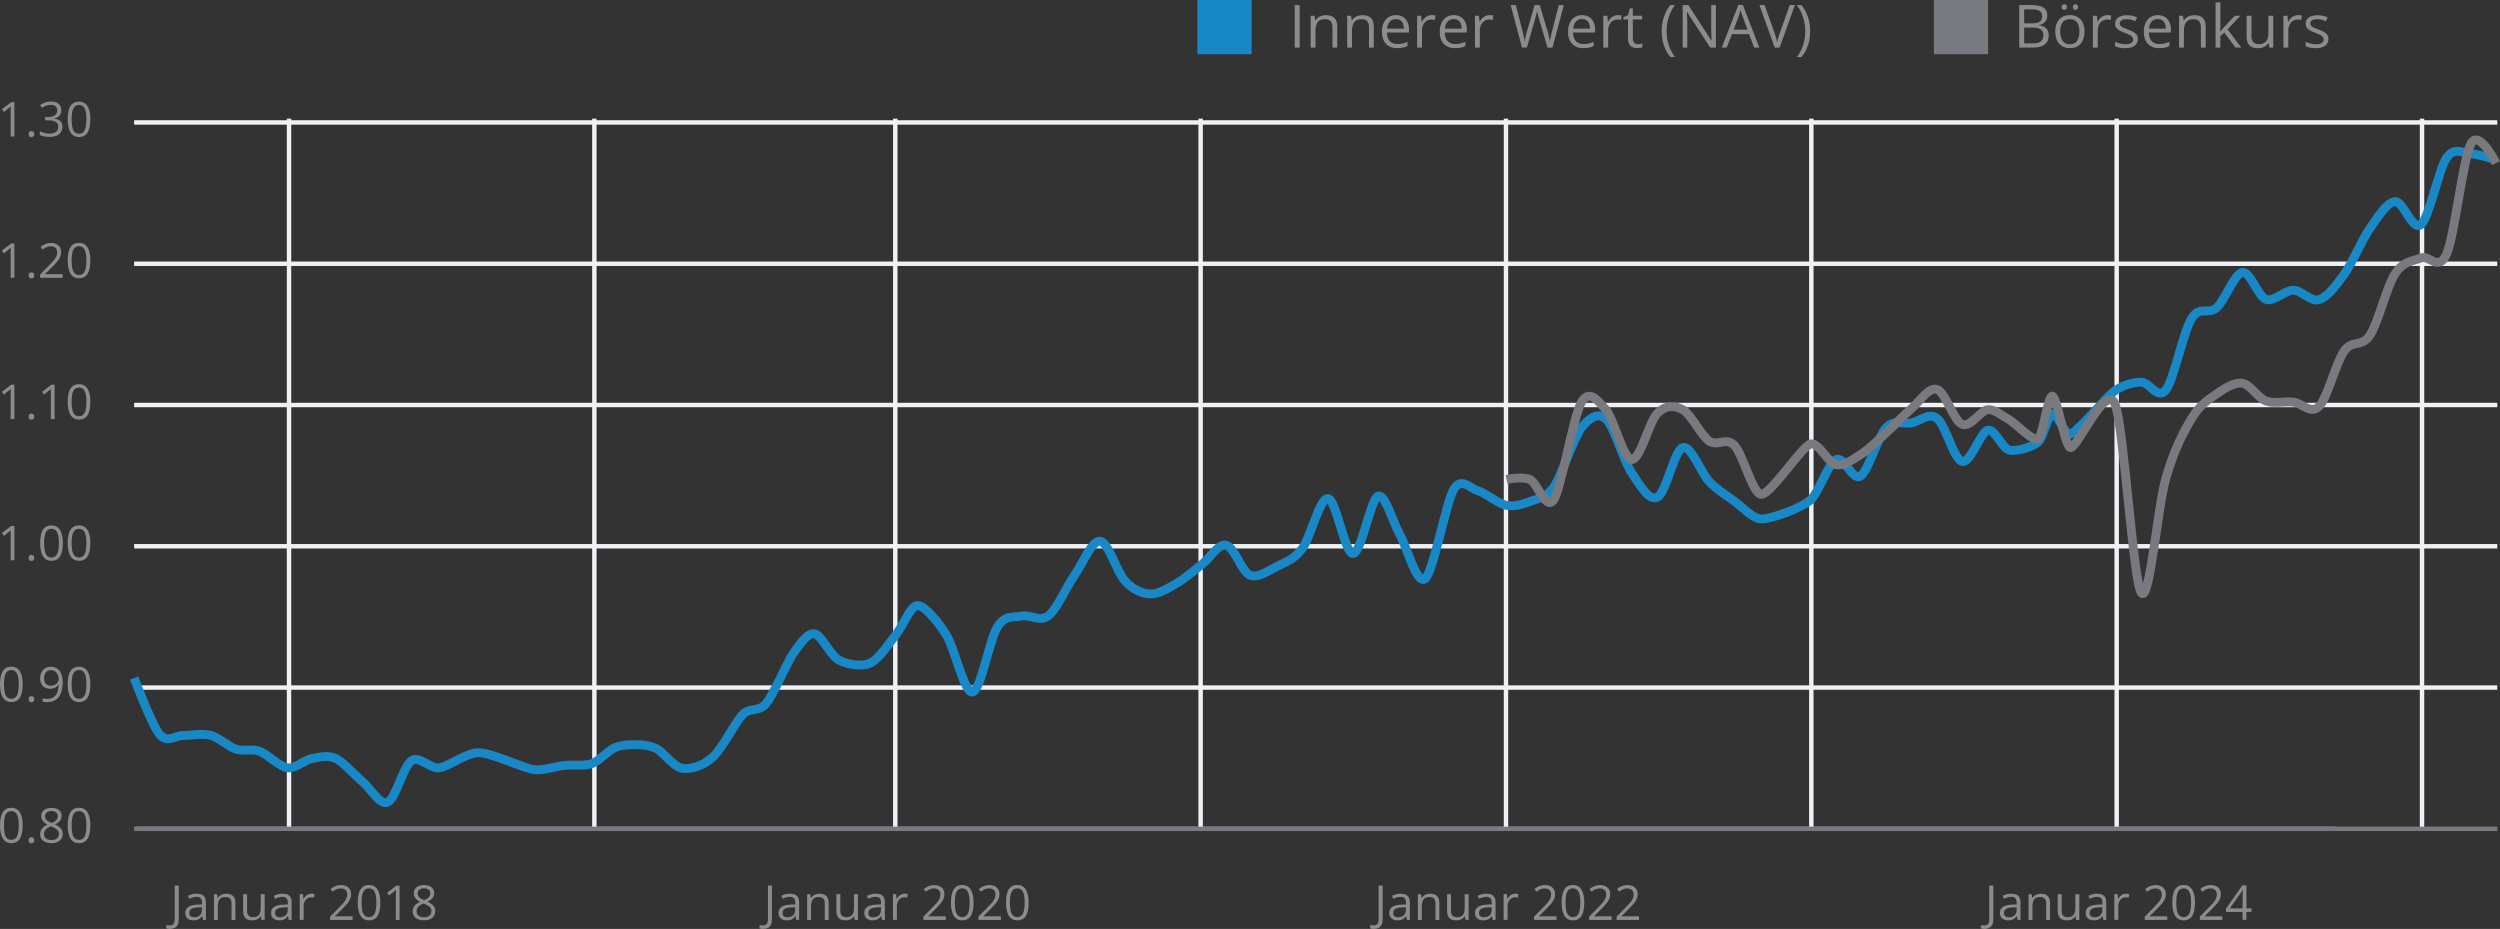 <svg xmlns="http://www.w3.org/2000/svg" id="Ebene_2" data-name="Ebene 2" viewBox="0 0 564.93 209.92"><rect x="0" y="0" width="564.93" height="209.92" fill="#333333" stroke="none"/><defs><style>      .cls-1, .cls-2, .cls-3, .cls-4 {        fill: none;        stroke-miterlimit: 10;      }      .cls-1, .cls-4 {        stroke: #797a80;      }      .cls-2 {        stroke: #1988c7;      }      .cls-2, .cls-4 {        stroke-width: 2px;      }      .cls-3 {        stroke: #eff1f4;      }      .cls-5 {        fill: #8c8c8c;      }      .cls-6 {        fill: #1988c7;      }      .cls-7 {        fill: #797a80;      }    </style></defs><g id="Ebene_1-2" data-name="Ebene 1"><line id="X-Achse" class="cls-1" x1="527.66" y1="187.24" x2="30.91" y2="187.24"></line><g id="Legende"><g><path class="cls-5" d="M292.57,10.76V1.14h1.12v9.61h-1.12Z"></path><path class="cls-5" d="M299.58,3.42c.85,0,1.5.21,1.94.63.44.42.66,1.09.66,2.02v4.69h-1.08v-4.62c0-.6-.14-1.05-.41-1.35-.27-.3-.69-.45-1.26-.45-.8,0-1.36.23-1.68.68-.32.45-.49,1.11-.49,1.97v3.77h-1.09V3.55h.88l.16,1.04h.06c.15-.25.35-.47.58-.64s.5-.3.8-.39c.29-.09.6-.13.93-.13Z"></path><path class="cls-5" d="M307.83,3.42c.85,0,1.5.21,1.94.63.44.42.66,1.09.66,2.02v4.69h-1.08v-4.62c0-.6-.14-1.05-.41-1.35s-.69-.45-1.26-.45c-.8,0-1.36.23-1.68.68-.32.45-.49,1.11-.49,1.97v3.77h-1.09V3.55h.88l.16,1.04h.06c.15-.25.35-.47.59-.64.24-.17.5-.3.79-.39.29-.09.6-.13.93-.13Z"></path><path class="cls-5" d="M315.45,3.42c.61,0,1.14.14,1.58.41s.77.65,1.01,1.14.35,1.06.35,1.71v.68h-4.98c.01.85.22,1.49.63,1.93.41.44.98.66,1.72.66.46,0,.86-.04,1.21-.12.35-.08.71-.21,1.09-.37v.96c-.36.16-.72.28-1.08.35s-.78.11-1.27.11c-.69,0-1.3-.14-1.81-.42-.52-.28-.92-.7-1.2-1.25-.28-.55-.43-1.22-.43-2.01s.13-1.45.39-2.02c.26-.57.63-1,1.1-1.31.48-.31,1.04-.46,1.68-.46ZM315.44,4.31c-.58,0-1.05.19-1.39.57s-.55.91-.62,1.6h3.81c0-.43-.07-.81-.2-1.13-.13-.33-.33-.58-.59-.76-.26-.18-.6-.27-1.01-.27Z"></path><path class="cls-5" d="M323.51,3.42c.15,0,.3,0,.45.02s.3.04.42.06l-.14,1.01c-.12-.03-.25-.05-.39-.07-.15-.02-.28-.03-.41-.03-.29,0-.56.06-.82.17-.26.12-.48.28-.67.5-.19.22-.34.48-.45.78-.11.3-.17.64-.17,1.02v3.87h-1.1V3.55h.91l.12,1.33h.05c.15-.27.33-.51.54-.73.21-.22.46-.4.73-.53.28-.13.59-.2.93-.2Z"></path><path class="cls-5" d="M328.52,3.42c.61,0,1.14.14,1.58.41s.77.65,1.01,1.14.35,1.06.35,1.71v.68h-4.98c.01.85.22,1.49.63,1.93.41.44.98.66,1.72.66.46,0,.86-.04,1.21-.12.35-.08.71-.21,1.09-.37v.96c-.36.16-.72.28-1.08.35s-.78.11-1.27.11c-.69,0-1.3-.14-1.81-.42-.52-.28-.92-.7-1.2-1.25-.28-.55-.43-1.22-.43-2.01s.13-1.45.39-2.02c.26-.57.63-1,1.1-1.31.48-.31,1.04-.46,1.68-.46ZM328.51,4.31c-.58,0-1.05.19-1.39.57s-.55.91-.62,1.6h3.81c0-.43-.07-.81-.2-1.13-.13-.33-.33-.58-.59-.76-.26-.18-.6-.27-1.01-.27Z"></path><path class="cls-5" d="M336.58,3.42c.15,0,.3,0,.45.02s.3.04.42.06l-.14,1.01c-.12-.03-.25-.05-.39-.07-.15-.02-.28-.03-.41-.03-.29,0-.56.06-.82.17-.26.12-.48.28-.67.5-.19.22-.34.48-.45.78-.11.3-.17.64-.17,1.02v3.87h-1.1V3.55h.91l.12,1.33h.05c.15-.27.33-.51.54-.73.21-.22.46-.4.73-.53.28-.13.59-.2.93-.2Z"></path><path class="cls-5" d="M353.39,1.14l-2.57,9.61h-1.12l-1.91-6.47c-.06-.18-.11-.37-.16-.56-.05-.19-.1-.36-.14-.53-.04-.17-.08-.32-.11-.45-.03-.13-.05-.23-.06-.29,0,.07-.03.16-.05.29-.02.13-.05.27-.09.44-.04.17-.08.34-.13.53s-.1.38-.16.57l-1.85,6.46h-1.12l-2.55-9.61h1.16l1.55,6.03c.05.2.1.4.15.6.05.19.09.38.12.57s.07.36.1.54c.03.18.06.35.09.51.02-.17.05-.35.09-.54.04-.19.07-.38.12-.57.04-.19.09-.39.14-.58s.1-.39.16-.59l1.73-5.96h1.15l1.8,6.01c.06.21.12.41.17.61.05.2.1.4.14.59.04.19.08.37.11.55.03.17.06.34.09.49.03-.21.07-.44.11-.68.04-.24.1-.48.16-.74.06-.26.12-.53.19-.8l1.54-6.02h1.17Z"></path><path class="cls-5" d="M357.51,3.42c.61,0,1.14.14,1.58.41.44.27.77.65,1.01,1.14s.35,1.06.35,1.71v.68h-4.98c.01.85.22,1.49.63,1.93.41.44.98.66,1.72.66.46,0,.86-.04,1.21-.12s.71-.21,1.09-.37v.96c-.36.16-.72.28-1.08.35-.36.07-.78.11-1.27.11-.69,0-1.3-.14-1.81-.42-.51-.28-.91-.7-1.2-1.25-.29-.55-.43-1.22-.43-2.01s.13-1.45.39-2.02c.26-.57.63-1,1.11-1.31.47-.31,1.04-.46,1.68-.46ZM357.5,4.31c-.58,0-1.05.19-1.39.57s-.55.91-.62,1.6h3.81c0-.43-.07-.81-.2-1.13-.13-.33-.33-.58-.59-.76-.26-.18-.6-.27-1.01-.27Z"></path><path class="cls-5" d="M365.57,3.42c.15,0,.3,0,.45.02.16.02.3.04.42.06l-.14,1.01c-.12-.03-.25-.05-.39-.07-.15-.02-.28-.03-.41-.03-.29,0-.56.06-.82.17s-.48.28-.67.5-.34.48-.45.78-.16.64-.16,1.02v3.87h-1.1V3.55h.91l.12,1.33h.05c.15-.27.33-.51.54-.73.21-.22.45-.4.73-.53s.59-.2.93-.2Z"></path><path class="cls-5" d="M370.13,9.99c.18,0,.36-.02.55-.05.19-.03.34-.07.46-.11v.85c-.13.06-.3.1-.53.14-.23.04-.45.06-.66.06-.38,0-.73-.07-1.04-.2-.31-.13-.56-.36-.75-.68-.19-.32-.28-.76-.28-1.33v-4.27h-1.03v-.53l1.03-.43.43-1.56h.66v1.67h2.11v.85h-2.11v4.24c0,.45.1.79.31,1.01.21.22.49.34.83.34Z"></path><path class="cls-5" d="M375.49,7.07c0-.74.07-1.46.21-2.16.14-.7.36-1.37.65-2.01.29-.64.66-1.22,1.11-1.76h1.04c-.63.83-1.11,1.76-1.43,2.77-.32,1.02-.48,2.06-.48,3.14,0,.7.07,1.39.21,2.07s.36,1.34.64,1.97c.28.63.63,1.23,1.05,1.79h-1.03c-.45-.53-.82-1.1-1.11-1.72-.29-.62-.51-1.28-.65-1.97s-.21-1.4-.21-2.13Z"></path><path class="cls-5" d="M387.75,10.76h-1.29l-5.24-8.07h-.05c.01.21.03.46.05.73s.03.57.04.87c0,.31.02.62.02.94v5.52h-1.04V1.14h1.28l5.22,8.05h.04c0-.15-.02-.37-.03-.65-.01-.28-.02-.59-.04-.91-.01-.33-.02-.63-.02-.91V1.14h1.05v9.61Z"></path><path class="cls-5" d="M396.4,10.76l-1.18-3.05h-3.85l-1.18,3.05h-1.13l3.76-9.65h1.01l3.73,9.65h-1.16ZM394.89,6.71l-1.12-3.03c-.03-.08-.07-.21-.13-.39-.06-.18-.12-.37-.18-.56-.06-.19-.11-.35-.15-.47-.04.18-.09.36-.14.54s-.1.34-.15.49c-.05.15-.09.28-.12.38l-1.14,3.03h3.14Z"></path><path class="cls-5" d="M405.6,1.14l-3.45,9.61h-1.12l-3.45-9.61h1.17l2.25,6.33c.09.25.17.5.25.73s.14.46.19.67.11.42.15.62c.04-.2.09-.41.15-.63.06-.22.12-.44.2-.68.07-.23.16-.48.25-.74l2.24-6.31h1.18Z"></path><path class="cls-5" d="M409.04,7.06c0,.73-.07,1.45-.21,2.14-.14.69-.36,1.35-.65,1.98-.29.62-.66,1.19-1.11,1.72h-1.03c.42-.56.77-1.15,1.06-1.79.28-.64.5-1.29.64-1.98s.21-1.37.21-2.07-.07-1.42-.22-2.11c-.14-.69-.36-1.36-.64-2-.28-.64-.64-1.24-1.06-1.79h1.05c.45.54.82,1.13,1.11,1.76.29.63.51,1.3.65,2,.14.7.21,1.42.21,2.15Z"></path></g><g><path class="cls-5" d="M456.29,1.14h2.72c1.2,0,2.1.18,2.71.54.6.36.91.97.91,1.83,0,.37-.07.71-.21,1s-.35.54-.62.73c-.27.19-.61.33-1.01.4v.07c.42.07.79.19,1.12.36.32.17.58.42.76.74s.28.72.28,1.2c0,.59-.14,1.09-.41,1.5s-.66.72-1.16.92c-.5.21-1.09.31-1.78.31h-3.31V1.14ZM457.41,5.27h1.84c.84,0,1.42-.14,1.74-.41.32-.28.48-.68.48-1.21s-.19-.94-.58-1.18c-.38-.24-.99-.36-1.83-.36h-1.66v3.17ZM457.41,6.21v3.6h2c.85,0,1.46-.17,1.81-.5.35-.34.53-.79.53-1.36,0-.36-.08-.67-.24-.93-.16-.26-.42-.46-.78-.59-.36-.14-.83-.21-1.43-.21h-1.9Z"></path><path class="cls-5" d="M471.04,7.14c0,.59-.08,1.12-.23,1.58-.15.46-.38.86-.66,1.18s-.64.56-1.05.73c-.41.17-.87.25-1.39.25-.48,0-.92-.08-1.32-.25-.4-.17-.75-.41-1.04-.73-.29-.32-.52-.71-.68-1.18-.16-.46-.24-.99-.24-1.58,0-.79.13-1.46.4-2.02.27-.55.65-.98,1.15-1.27.5-.29,1.09-.44,1.78-.44s1.23.15,1.72.44c.49.29.88.72,1.15,1.27s.41,1.22.41,2.01ZM465.55,7.14c0,.58.08,1.08.23,1.51.15.43.39.75.71.99.32.23.73.35,1.24.35s.91-.12,1.23-.35.56-.56.71-.99.23-.93.23-1.51-.08-1.07-.23-1.49c-.15-.42-.39-.74-.71-.97-.32-.23-.73-.34-1.24-.34-.75,0-1.3.25-1.65.74-.35.5-.52,1.18-.52,2.06ZM465.87,1.59c0-.22.06-.38.17-.48.11-.1.25-.15.42-.15s.31.05.43.15c.12.1.17.26.17.48s-.06.38-.17.48c-.12.11-.26.16-.43.16s-.31-.05-.42-.16-.17-.27-.17-.48ZM468.4,1.59c0-.22.06-.38.17-.48.11-.1.25-.15.41-.15s.31.05.43.15c.12.1.18.26.18.48s-.06.38-.18.48-.26.16-.43.16-.3-.05-.41-.16c-.11-.11-.17-.27-.17-.48Z"></path><path class="cls-5" d="M476.2,3.42c.15,0,.3,0,.45.02.16.02.3.04.42.06l-.14,1.01c-.12-.03-.25-.05-.39-.07-.15-.02-.28-.03-.41-.03-.29,0-.56.06-.82.17s-.48.28-.67.5-.34.48-.45.78-.16.64-.16,1.02v3.87h-1.1V3.55h.91l.12,1.33h.05c.15-.27.33-.51.54-.73.21-.22.45-.4.73-.53s.59-.2.93-.2Z"></path><path class="cls-5" d="M483.09,8.78c0,.46-.12.85-.34,1.16-.23.31-.56.55-.99.71-.43.16-.94.24-1.53.24-.5,0-.94-.04-1.31-.12-.37-.08-.69-.19-.97-.33v-1.01c.29.14.64.28,1.05.39.41.12.82.18,1.25.18.62,0,1.07-.1,1.35-.3.28-.2.42-.48.42-.82,0-.2-.06-.37-.17-.52s-.3-.3-.56-.44c-.26-.14-.63-.3-1.09-.47-.46-.18-.86-.35-1.19-.52-.34-.17-.59-.38-.78-.63-.18-.25-.27-.57-.27-.97,0-.61.25-1.08.74-1.4.49-.33,1.14-.49,1.94-.49.43,0,.84.04,1.22.13.38.09.73.2,1.06.35l-.37.87c-.3-.13-.62-.23-.95-.32-.34-.09-.68-.13-1.03-.13-.5,0-.89.08-1.16.25s-.4.39-.4.68c0,.22.06.41.19.55s.33.28.6.41c.28.13.64.28,1.09.45.45.17.84.34,1.17.52.33.18.58.39.76.64s.27.58.27.97Z"></path><path class="cls-5" d="M487.62,3.42c.61,0,1.14.14,1.58.41.44.27.77.65,1.01,1.14s.35,1.06.35,1.71v.68h-4.98c.01.85.22,1.49.63,1.93.41.44.98.66,1.72.66.46,0,.86-.04,1.21-.12.35-.08.71-.21,1.09-.37v.96c-.36.16-.72.28-1.08.35-.36.07-.78.11-1.27.11-.69,0-1.3-.14-1.81-.42-.52-.28-.92-.7-1.2-1.25-.28-.55-.43-1.22-.43-2.01s.13-1.45.39-2.02.63-1,1.1-1.31c.48-.31,1.04-.46,1.68-.46ZM487.61,4.31c-.58,0-1.05.19-1.39.57-.35.38-.55.91-.62,1.6h3.81c0-.43-.07-.81-.2-1.13-.13-.33-.33-.58-.59-.76s-.6-.27-1.01-.27Z"></path><path class="cls-5" d="M495.82,3.42c.85,0,1.5.21,1.94.63.44.42.66,1.09.66,2.02v4.69h-1.08v-4.62c0-.6-.14-1.05-.41-1.35s-.69-.45-1.26-.45c-.8,0-1.36.23-1.68.68-.32.45-.49,1.11-.49,1.97v3.77h-1.09V3.55h.88l.16,1.04h.06c.15-.25.35-.47.59-.64.24-.17.5-.3.79-.39.29-.09.6-.13.93-.13Z"></path><path class="cls-5" d="M501.75.53v5.31c0,.17,0,.39-.02.64s-.02.47-.03.67h.05c.09-.11.23-.28.4-.51s.33-.4.45-.54l2.39-2.55h1.28l-2.9,3.08,3.11,4.13h-1.32l-2.54-3.41-.88.8v2.61h-1.08V.53h1.08Z"></path><path class="cls-5" d="M513.69,3.55v7.21h-.89l-.16-1.01h-.06c-.15.25-.34.46-.58.63-.24.17-.5.3-.8.38-.29.09-.61.13-.94.13-.57,0-1.05-.09-1.43-.28-.38-.18-.68-.47-.87-.86-.19-.39-.29-.88-.29-1.49V3.55h1.1v4.64c0,.6.14,1.05.41,1.34.27.3.69.44,1.24.44s.96-.1,1.28-.3c.32-.2.55-.5.69-.89.14-.39.21-.87.21-1.44v-3.79h1.1Z"></path><path class="cls-5" d="M519.27,3.42c.15,0,.3,0,.45.02s.3.04.42.06l-.14,1.01c-.12-.03-.25-.05-.39-.07-.15-.02-.28-.03-.41-.03-.29,0-.56.06-.82.17-.26.12-.48.28-.67.5-.19.22-.34.48-.45.78-.11.3-.17.64-.17,1.02v3.87h-1.1V3.55h.91l.12,1.33h.05c.15-.27.33-.51.54-.73.21-.22.46-.4.73-.53.28-.13.59-.2.93-.2Z"></path><path class="cls-5" d="M526.16,8.78c0,.46-.12.85-.35,1.16-.23.31-.56.55-.99.71s-.94.24-1.53.24c-.5,0-.94-.04-1.31-.12-.37-.08-.69-.19-.97-.33v-1.01c.29.14.64.28,1.05.39.41.12.82.18,1.25.18.62,0,1.07-.1,1.35-.3.28-.2.42-.48.42-.82,0-.2-.06-.37-.17-.52-.11-.15-.3-.3-.56-.44s-.63-.3-1.09-.47c-.46-.18-.86-.35-1.19-.52-.33-.17-.59-.38-.78-.63s-.27-.57-.27-.97c0-.61.25-1.08.74-1.4s1.14-.49,1.94-.49c.43,0,.84.04,1.22.13.38.09.73.2,1.06.35l-.37.87c-.3-.13-.62-.23-.95-.32-.34-.09-.68-.13-1.03-.13-.5,0-.89.08-1.16.25s-.4.39-.4.68c0,.22.06.41.19.55s.33.28.6.41c.28.13.64.28,1.09.45.45.17.84.34,1.17.52s.58.39.76.64c.18.25.27.58.27.97Z"></path></g><rect class="cls-6" x="270.58" width="12.25" height="12.25"></rect><rect class="cls-7" x="437" width="12.25" height="12.25"></rect></g><g><path class="cls-5" d="M3.27,62.78h-.86v-5.5c0-.21,0-.39,0-.54s0-.29.01-.41.01-.25.02-.38c-.11.11-.21.21-.31.29-.1.08-.21.18-.36.29l-.89.71-.46-.6,2.1-1.62h.73v7.76Z"></path><path class="cls-5" d="M6.47,62.23c0-.25.06-.42.18-.53.12-.1.27-.16.44-.16s.33.05.46.16c.12.1.19.28.19.53s-.06.42-.19.53c-.12.11-.28.17-.46.17s-.32-.06-.44-.17c-.12-.11-.18-.29-.18-.53Z"></path><path class="cls-5" d="M14.15,62.78h-5.09v-.74l2.08-2.11c.39-.39.71-.74.97-1.04s.46-.6.6-.9c.14-.29.21-.62.21-.97,0-.44-.13-.77-.39-1.01-.26-.23-.6-.35-1.03-.35-.37,0-.7.06-.99.19-.29.13-.58.31-.88.54l-.47-.59c.21-.17.43-.33.67-.46.24-.13.5-.24.78-.32.28-.08.58-.12.89-.12.48,0,.89.08,1.24.25.35.17.62.4.8.71.19.31.28.67.28,1.1s-.08.79-.24,1.14-.39.7-.68,1.05c-.29.35-.64.71-1.03,1.1l-1.69,1.68v.04h3.97v.81Z"></path><path class="cls-5" d="M20.41,58.88c0,.63-.05,1.19-.14,1.69-.1.5-.25.92-.45,1.26-.21.34-.47.6-.8.78-.33.18-.72.27-1.17.27-.58,0-1.05-.16-1.43-.47-.38-.31-.66-.77-.84-1.37s-.28-1.32-.28-2.16.08-1.54.25-2.14c.17-.6.44-1.05.82-1.38.38-.32.87-.48,1.49-.48.58,0,1.07.16,1.44.48.38.32.66.77.84,1.37.18.6.28,1.31.28,2.15ZM16.18,58.88c0,.72.06,1.32.17,1.81.11.48.29.84.53,1.08.25.24.57.36.97.36s.72-.12.97-.36c.25-.24.43-.6.54-1.08s.17-1.08.17-1.81-.06-1.31-.17-1.79-.29-.84-.53-1.08-.57-.36-.98-.36-.73.12-.98.36-.42.6-.53,1.08c-.11.48-.16,1.08-.16,1.79Z"></path></g><g><path class="cls-5" d="M3.27,94.7h-.86v-5.5c0-.21,0-.39,0-.54,0-.15,0-.29.01-.41s.01-.25.02-.39c-.11.11-.21.21-.31.29s-.21.18-.36.29l-.89.71-.46-.6,2.1-1.62h.73v7.76Z"></path><path class="cls-5" d="M6.47,94.15c0-.25.06-.42.18-.53.12-.1.27-.16.44-.16s.33.05.46.16c.12.1.19.28.19.53s-.06.42-.19.53c-.12.11-.28.17-.46.17s-.32-.06-.44-.17c-.12-.11-.18-.29-.18-.53Z"></path><path class="cls-5" d="M12.35,94.7h-.86v-5.5c0-.21,0-.39,0-.54,0-.15,0-.29.01-.41,0-.13.01-.25.02-.39-.11.11-.21.21-.31.29s-.21.18-.36.29l-.89.71-.46-.6,2.1-1.62h.73v7.76Z"></path><path class="cls-5" d="M20.41,90.81c0,.63-.05,1.19-.14,1.69-.1.5-.25.92-.45,1.26-.21.34-.47.6-.8.78-.33.18-.72.27-1.17.27-.58,0-1.05-.16-1.43-.47s-.66-.77-.84-1.37c-.19-.6-.28-1.32-.28-2.16s.08-1.54.25-2.14c.17-.6.44-1.06.82-1.38.38-.32.87-.48,1.49-.48.58,0,1.07.16,1.44.48.38.32.66.77.84,1.37.18.6.28,1.31.28,2.15ZM16.18,90.81c0,.72.06,1.32.17,1.81.11.48.29.84.53,1.08.25.24.57.36.97.36s.72-.12.97-.36.43-.6.54-1.08.17-1.08.17-1.81-.06-1.31-.17-1.79c-.11-.48-.29-.84-.53-1.08-.24-.24-.57-.36-.98-.36s-.73.12-.98.36c-.24.24-.42.6-.53,1.08-.11.48-.16,1.08-.16,1.79Z"></path></g><g><path class="cls-5" d="M3.27,30.85h-.86v-5.5c0-.21,0-.39,0-.54,0-.15,0-.29.01-.41s.01-.25.02-.39c-.11.11-.21.21-.31.29s-.21.18-.36.29l-.89.71-.46-.6,2.1-1.62h.73v7.76Z"></path><path class="cls-5" d="M6.47,30.3c0-.25.06-.42.18-.53.12-.1.27-.16.44-.16s.33.05.46.16c.12.1.19.28.19.53s-.06.42-.19.53c-.12.11-.28.17-.46.17s-.32-.06-.44-.17c-.12-.11-.18-.29-.18-.53Z"></path><path class="cls-5" d="M13.87,24.9c0,.35-.07.65-.2.9-.13.25-.32.46-.56.62-.24.16-.52.27-.85.34v.04c.62.08,1.08.28,1.39.59.31.32.46.74.46,1.25,0,.45-.11.85-.32,1.19-.21.35-.53.62-.97.82-.43.2-.99.29-1.67.29-.41,0-.79-.03-1.14-.1s-.68-.17-1-.33v-.83c.32.16.67.28,1.05.37s.75.14,1.1.14c.71,0,1.22-.14,1.53-.42s.47-.67.47-1.16c0-.34-.09-.61-.26-.81-.18-.21-.43-.36-.75-.46-.33-.1-.72-.15-1.18-.15h-.78v-.75h.78c.42,0,.78-.06,1.07-.19.29-.12.52-.3.67-.52.15-.23.23-.49.23-.8,0-.39-.13-.7-.39-.91-.26-.21-.62-.32-1.07-.32-.28,0-.53.03-.75.08s-.44.13-.64.23-.4.21-.59.34l-.45-.6c.28-.22.63-.41,1.04-.57.41-.16.87-.24,1.39-.24.79,0,1.39.18,1.78.54s.6.82.6,1.38Z"></path><path class="cls-5" d="M20.41,26.96c0,.63-.05,1.19-.14,1.69-.1.5-.25.92-.45,1.26-.21.34-.47.6-.8.78-.33.18-.72.27-1.17.27-.58,0-1.05-.16-1.43-.47s-.66-.77-.84-1.37c-.19-.6-.28-1.32-.28-2.16s.08-1.54.25-2.14c.17-.6.44-1.06.82-1.38.38-.32.87-.48,1.49-.48.58,0,1.07.16,1.44.48.38.32.66.77.84,1.37.18.6.28,1.31.28,2.15ZM16.18,26.96c0,.72.06,1.32.17,1.81.11.48.29.84.53,1.08.25.24.57.36.97.36s.72-.12.97-.36.43-.6.54-1.08.17-1.08.17-1.81-.06-1.31-.17-1.79c-.11-.48-.29-.84-.53-1.08-.24-.24-.57-.36-.98-.36s-.73.12-.98.36c-.24.24-.42.6-.53,1.08-.11.48-.16,1.08-.16,1.79Z"></path></g><g><path class="cls-5" d="M3.27,126.62h-.86v-5.5c0-.21,0-.39,0-.54s0-.29.01-.41.01-.25.02-.38c-.11.11-.21.21-.31.29-.1.08-.21.18-.36.29l-.89.71-.46-.6,2.1-1.62h.73v7.76Z"></path><path class="cls-5" d="M6.47,126.07c0-.25.06-.42.18-.53.12-.1.27-.16.44-.16s.33.05.46.16c.12.1.19.28.19.53s-.06.42-.19.53c-.12.11-.28.17-.46.17s-.32-.06-.44-.17c-.12-.11-.18-.29-.18-.53Z"></path><path class="cls-5" d="M14.19,122.73c0,.63-.05,1.19-.14,1.69-.1.5-.25.92-.45,1.26s-.47.6-.8.78-.72.27-1.17.27c-.58,0-1.05-.16-1.43-.47-.38-.31-.66-.77-.84-1.37-.19-.6-.28-1.32-.28-2.16s.08-1.54.25-2.14c.17-.6.44-1.05.81-1.38s.87-.48,1.49-.48,1.07.16,1.45.48c.38.32.66.77.84,1.37s.28,1.31.28,2.15ZM9.96,122.73c0,.72.06,1.32.17,1.81s.29.84.53,1.08c.25.24.57.36.97.36s.72-.12.97-.36c.25-.24.42-.6.54-1.08s.17-1.08.17-1.81-.06-1.31-.17-1.79c-.11-.48-.29-.84-.53-1.08s-.57-.36-.98-.36-.73.12-.98.36-.42.6-.53,1.08-.16,1.08-.16,1.79Z"></path><path class="cls-5" d="M20.41,122.73c0,.63-.05,1.19-.14,1.69-.1.5-.25.92-.45,1.26-.21.34-.47.6-.8.78-.33.18-.72.27-1.17.27-.58,0-1.05-.16-1.43-.47-.38-.31-.66-.77-.84-1.37s-.28-1.32-.28-2.16.08-1.54.25-2.14c.17-.6.44-1.05.82-1.38.38-.32.87-.48,1.49-.48.58,0,1.07.16,1.44.48.38.32.66.77.84,1.37.18.6.28,1.31.28,2.15ZM16.18,122.73c0,.72.06,1.32.17,1.81.11.48.29.84.53,1.08.25.24.57.36.97.36s.72-.12.97-.36c.25-.24.43-.6.54-1.08s.17-1.08.17-1.81-.06-1.31-.17-1.79-.29-.84-.53-1.08-.57-.36-.98-.36-.73.12-.98.36-.42.6-.53,1.08c-.11.48-.16,1.08-.16,1.79Z"></path></g><g><path class="cls-5" d="M5.12,154.65c0,.63-.05,1.19-.14,1.69-.1.5-.25.92-.45,1.26-.21.34-.47.6-.8.78-.33.18-.72.27-1.17.27-.58,0-1.05-.16-1.43-.47s-.66-.77-.84-1.37c-.19-.6-.28-1.32-.28-2.16s.08-1.54.25-2.14c.17-.6.44-1.06.82-1.38.38-.32.87-.48,1.49-.48.58,0,1.07.16,1.44.48.38.32.66.77.84,1.37.18.6.28,1.31.28,2.15ZM.89,154.65c0,.72.06,1.32.17,1.81.11.48.29.84.53,1.08.25.24.57.36.97.36s.72-.12.97-.36.43-.6.54-1.08.17-1.08.17-1.81-.06-1.31-.17-1.79c-.11-.48-.29-.84-.53-1.08-.24-.24-.57-.36-.98-.36s-.73.12-.98.36c-.24.24-.42.6-.53,1.08-.11.48-.16,1.08-.16,1.79Z"></path><path class="cls-5" d="M6.47,157.99c0-.25.06-.42.18-.53.12-.1.27-.16.44-.16s.33.05.46.16c.12.1.19.28.19.53s-.06.42-.19.53c-.12.11-.28.17-.46.17s-.32-.06-.44-.17c-.12-.11-.18-.29-.18-.53Z"></path><path class="cls-5" d="M14.16,154.09c0,.47-.03.93-.1,1.38-.07.45-.18.86-.33,1.25s-.37.72-.64,1.01-.61.52-1.01.68c-.41.17-.89.25-1.45.25-.15,0-.33,0-.52-.03s-.35-.05-.48-.08v-.76c.13.05.29.08.46.11.18.03.35.04.52.04.66,0,1.18-.14,1.56-.43.38-.28.65-.67.82-1.16.17-.49.26-1.04.28-1.65h-.06c-.11.17-.25.33-.42.47s-.38.26-.62.34c-.24.09-.53.13-.86.13-.45,0-.84-.09-1.18-.28-.33-.18-.59-.45-.78-.8-.19-.35-.28-.77-.28-1.27,0-.53.1-1,.31-1.39.2-.39.49-.69.86-.91.37-.21.8-.32,1.3-.32.38,0,.73.07,1.05.22.32.15.6.36.83.65.23.29.42.65.55,1.07s.19.92.19,1.48ZM11.54,151.42c-.47,0-.85.15-1.14.46-.29.31-.44.77-.44,1.39,0,.51.12.92.38,1.22.25.3.64.45,1.16.45.36,0,.67-.07.94-.22.26-.14.47-.33.61-.55.14-.22.21-.45.21-.69s-.04-.47-.1-.71c-.07-.24-.17-.46-.32-.67-.14-.2-.32-.37-.54-.49-.22-.13-.47-.19-.76-.19Z"></path><path class="cls-5" d="M20.41,154.65c0,.63-.05,1.19-.14,1.69-.1.5-.25.92-.45,1.26-.21.34-.47.6-.8.78-.33.18-.72.27-1.17.27-.58,0-1.05-.16-1.43-.47s-.66-.77-.84-1.37c-.19-.6-.28-1.32-.28-2.16s.08-1.54.25-2.14c.17-.6.44-1.06.82-1.38.38-.32.87-.48,1.49-.48.58,0,1.07.16,1.44.48.38.32.66.77.84,1.37.18.6.28,1.31.28,2.15ZM16.18,154.65c0,.72.06,1.32.17,1.81.11.48.29.84.53,1.08.25.24.57.36.97.36s.72-.12.97-.36.43-.6.54-1.08.17-1.08.17-1.81-.06-1.31-.17-1.79c-.11-.48-.29-.84-.53-1.08-.24-.24-.57-.36-.98-.36s-.73.12-.98.36c-.24.24-.42.6-.53,1.08-.11.48-.16,1.08-.16,1.79Z"></path></g><g><path class="cls-5" d="M38.39,209.92c-.18,0-.33-.01-.47-.04-.13-.02-.25-.06-.34-.1v-.77c.11.04.23.06.37.08s.27.03.43.03c.2,0,.38-.04.55-.12.17-.08.3-.21.4-.4.1-.19.15-.45.15-.78v-7.72h.91v7.65c0,.48-.08.89-.24,1.21s-.39.56-.69.71c-.29.16-.65.24-1.05.24Z"></path><path class="cls-5" d="M44.47,201.96c.69,0,1.21.16,1.54.47.34.31.51.81.51,1.49v3.96h-.64l-.17-.86h-.04c-.16.21-.33.39-.51.53-.18.14-.38.25-.61.32-.23.07-.52.11-.85.11-.35,0-.67-.06-.94-.19s-.49-.31-.65-.56c-.16-.25-.24-.57-.24-.96,0-.58.23-1.03.69-1.34.46-.31,1.16-.48,2.1-.51l1-.04v-.36c0-.5-.11-.85-.32-1.06-.21-.2-.52-.3-.91-.3-.3,0-.6.04-.87.13-.28.09-.54.19-.79.31l-.27-.67c.26-.13.56-.25.9-.35s.7-.14,1.07-.14ZM45.65,205.01l-.89.04c-.73.03-1.24.15-1.54.36s-.45.5-.45.89c0,.33.1.58.3.74s.47.24.8.24c.52,0,.94-.14,1.27-.43.33-.29.49-.72.49-1.29v-.54Z"></path><path class="cls-5" d="M51.09,201.95c.69,0,1.21.17,1.57.51s.53.88.53,1.63v3.79h-.87v-3.73c0-.49-.11-.85-.33-1.09-.22-.24-.56-.36-1.02-.36-.64,0-1.1.18-1.36.55s-.39.89-.39,1.59v3.05h-.88v-5.82h.71l.13.84h.05c.12-.21.28-.38.47-.52s.41-.25.64-.32c.24-.07.49-.11.75-.11Z"></path><path class="cls-5" d="M59.81,202.06v5.82h-.72l-.13-.82h-.05c-.12.2-.28.37-.47.51-.19.14-.41.24-.64.31-.24.07-.49.1-.76.1-.46,0-.85-.07-1.16-.22-.31-.15-.55-.38-.7-.69-.16-.31-.24-.71-.24-1.2v-3.81h.89v3.75c0,.49.11.85.33,1.09.22.24.55.36,1,.36s.78-.08,1.03-.24.44-.4.56-.72c.11-.32.17-.71.17-1.17v-3.06h.89Z"></path><path class="cls-5" d="M63.86,201.96c.69,0,1.21.16,1.54.47s.5.81.5,1.49v3.96h-.64l-.17-.86h-.04c-.16.21-.33.39-.51.53s-.38.25-.61.32-.52.11-.85.11c-.35,0-.67-.06-.94-.19s-.49-.31-.65-.56c-.16-.25-.24-.57-.24-.96,0-.58.23-1.03.69-1.34.46-.31,1.16-.48,2.1-.51l1-.04v-.36c0-.5-.11-.85-.32-1.06-.22-.2-.52-.3-.91-.3-.3,0-.59.04-.87.13-.28.09-.54.19-.79.31l-.27-.67c.26-.13.56-.25.9-.35s.7-.14,1.07-.14ZM65.03,205.01l-.89.04c-.72.03-1.24.15-1.53.36s-.45.5-.45.89c0,.33.1.58.3.74.2.16.47.24.8.24.52,0,.94-.14,1.27-.43s.49-.72.49-1.29v-.54Z"></path><path class="cls-5" d="M70.37,201.95c.12,0,.24,0,.37.02.13.01.24.03.34.05l-.11.82c-.1-.03-.2-.04-.32-.06-.12-.01-.23-.02-.33-.02-.23,0-.46.05-.66.14s-.39.23-.54.4c-.16.18-.28.39-.37.63s-.13.52-.13.82v3.12h-.89v-5.82h.73l.1,1.07h.04c.12-.22.27-.41.44-.59.17-.18.37-.32.59-.43s.48-.16.75-.16Z"></path><path class="cls-5" d="M79.68,207.88h-5.09v-.74l2.08-2.11c.39-.39.71-.74.97-1.04.26-.3.46-.61.6-.9.14-.3.21-.62.21-.97,0-.44-.13-.77-.39-1.01-.26-.23-.6-.35-1.03-.35-.37,0-.7.06-.99.19-.29.13-.58.31-.88.54l-.47-.59c.21-.17.43-.33.67-.46s.5-.24.78-.32c.28-.08.57-.12.89-.12.48,0,.89.08,1.24.25.35.17.61.4.8.71.19.31.28.67.28,1.1s-.08.79-.24,1.14c-.16.35-.39.7-.69,1.05-.29.34-.64.71-1.03,1.1l-1.69,1.68v.04h3.97v.81Z"></path><path class="cls-5" d="M85.95,203.98c0,.63-.05,1.19-.14,1.69-.1.5-.25.92-.45,1.26s-.47.6-.8.78c-.33.18-.72.27-1.17.27-.58,0-1.05-.16-1.43-.47-.38-.31-.66-.77-.84-1.37-.19-.6-.28-1.32-.28-2.16s.08-1.54.25-2.14c.17-.6.44-1.06.81-1.38s.87-.48,1.49-.48c.58,0,1.07.16,1.44.48.38.32.66.77.84,1.37.18.6.28,1.31.28,2.15ZM81.71,203.98c0,.72.05,1.32.16,1.81s.29.84.53,1.08c.25.24.57.36.97.36s.72-.12.97-.36c.25-.24.42-.6.54-1.08s.17-1.08.17-1.81-.05-1.31-.17-1.79c-.11-.48-.29-.84-.53-1.08-.24-.24-.57-.36-.98-.36s-.73.12-.98.36c-.24.24-.42.6-.53,1.08-.11.48-.16,1.08-.16,1.79Z"></path><path class="cls-5" d="M90.31,207.88h-.86v-5.5c0-.21,0-.39,0-.54,0-.15,0-.29.01-.41,0-.12.01-.25.02-.38-.11.11-.21.21-.31.29-.1.08-.21.18-.36.29l-.89.71-.46-.6,2.1-1.62h.73v7.76Z"></path><path class="cls-5" d="M95.82,200c.45,0,.85.07,1.19.21.35.14.62.35.82.62.2.27.29.61.29,1.01,0,.32-.07.59-.21.83s-.32.44-.55.62c-.23.18-.49.33-.76.47.33.15.63.32.9.51.27.19.48.42.63.67.16.26.23.56.23.92,0,.44-.11.81-.32,1.13-.21.32-.51.56-.88.73s-.82.25-1.33.25c-.55,0-1.01-.08-1.4-.25-.38-.17-.68-.4-.88-.71-.2-.31-.3-.68-.3-1.12,0-.36.08-.67.23-.93s.35-.49.61-.68c.25-.19.53-.35.82-.48-.26-.14-.49-.3-.71-.48-.21-.18-.38-.39-.51-.63-.12-.24-.19-.52-.19-.85,0-.39.1-.73.3-1s.47-.48.82-.63c.35-.14.74-.21,1.18-.21ZM94.13,205.91c0,.4.14.72.42.98s.7.38,1.27.38c.54,0,.95-.13,1.25-.38.29-.26.44-.59.44-1.01,0-.26-.07-.49-.2-.68-.13-.2-.33-.37-.57-.53-.25-.16-.54-.3-.88-.43l-.19-.07c-.33.13-.6.28-.83.45-.23.17-.4.35-.52.56s-.18.45-.18.73ZM95.8,200.72c-.42,0-.76.1-1.02.3-.26.2-.4.49-.4.86,0,.27.06.5.19.68s.3.34.53.48c.22.13.47.26.75.37.27-.11.51-.24.72-.37s.37-.3.49-.49c.12-.19.18-.41.18-.67,0-.38-.13-.66-.4-.86s-.61-.3-1.04-.3Z"></path></g><g><path class="cls-5" d="M172.44,209.92c-.18,0-.33-.01-.47-.04-.13-.02-.25-.06-.34-.1v-.77c.11.04.23.06.37.08s.27.03.43.03c.2,0,.38-.04.55-.12.17-.08.3-.21.4-.4.1-.19.15-.45.15-.78v-7.72h.91v7.65c0,.48-.08.89-.24,1.21s-.39.56-.69.71c-.29.16-.65.24-1.05.24Z"></path><path class="cls-5" d="M178.53,201.96c.69,0,1.21.16,1.54.47.34.31.51.81.51,1.49v3.96h-.64l-.17-.86h-.04c-.16.21-.33.39-.51.53-.18.14-.38.25-.61.32-.23.07-.52.11-.85.11-.35,0-.67-.06-.94-.19s-.49-.31-.65-.56c-.16-.25-.24-.57-.24-.96,0-.58.23-1.03.69-1.34.46-.31,1.16-.48,2.1-.51l1-.04v-.36c0-.5-.11-.85-.32-1.06-.21-.2-.52-.3-.91-.3-.3,0-.6.04-.87.13-.28.09-.54.19-.79.31l-.27-.67c.26-.13.56-.25.9-.35s.7-.14,1.07-.14ZM179.71,205.01l-.89.04c-.73.03-1.24.15-1.54.36s-.45.5-.45.89c0,.33.1.58.3.74s.47.24.8.24c.52,0,.94-.14,1.27-.43.33-.29.49-.72.49-1.29v-.54Z"></path><path class="cls-5" d="M185.15,201.95c.69,0,1.21.17,1.57.51s.53.88.53,1.63v3.79h-.87v-3.73c0-.49-.11-.85-.33-1.09-.22-.24-.56-.36-1.02-.36-.64,0-1.1.18-1.36.55s-.39.89-.39,1.59v3.05h-.88v-5.82h.71l.13.84h.05c.12-.21.28-.38.47-.52s.41-.25.64-.32c.24-.07.49-.11.75-.11Z"></path><path class="cls-5" d="M193.87,202.06v5.82h-.72l-.13-.82h-.05c-.12.2-.28.37-.47.51-.19.14-.41.24-.64.31-.24.07-.49.1-.76.1-.46,0-.85-.07-1.16-.22-.31-.15-.55-.38-.7-.69-.16-.31-.24-.71-.24-1.2v-3.81h.89v3.75c0,.49.11.85.33,1.09.22.24.55.36,1,.36s.78-.08,1.03-.24.44-.4.56-.72c.11-.32.17-.71.17-1.17v-3.06h.89Z"></path><path class="cls-5" d="M197.91,201.96c.69,0,1.21.16,1.54.47s.5.81.5,1.49v3.96h-.64l-.17-.86h-.04c-.16.21-.33.39-.51.53s-.38.25-.61.32-.52.11-.85.11c-.35,0-.67-.06-.94-.19s-.49-.31-.65-.56c-.16-.25-.24-.57-.24-.96,0-.58.23-1.03.69-1.34.46-.31,1.16-.48,2.1-.51l1-.04v-.36c0-.5-.11-.85-.32-1.06-.22-.2-.52-.3-.91-.3-.3,0-.59.04-.87.13-.28.09-.54.19-.79.31l-.27-.67c.26-.13.56-.25.9-.35s.7-.14,1.07-.14ZM199.09,205.01l-.89.04c-.72.03-1.24.15-1.53.36s-.45.5-.45.89c0,.33.1.58.3.74.2.16.47.24.8.24.52,0,.94-.14,1.27-.43s.49-.72.49-1.29v-.54Z"></path><path class="cls-5" d="M204.42,201.95c.12,0,.24,0,.37.02.13.01.24.03.34.05l-.11.82c-.1-.03-.2-.04-.32-.06-.12-.01-.23-.02-.33-.02-.23,0-.46.05-.66.14s-.39.23-.54.4c-.16.18-.28.39-.37.63s-.13.52-.13.82v3.12h-.89v-5.82h.73l.1,1.07h.04c.12-.22.27-.41.44-.59.17-.18.37-.32.59-.43s.48-.16.75-.16Z"></path><path class="cls-5" d="M213.74,207.88h-5.09v-.74l2.08-2.11c.39-.39.71-.74.97-1.04.26-.3.46-.61.6-.9.14-.3.21-.62.21-.97,0-.44-.13-.77-.39-1.01-.26-.23-.6-.35-1.03-.35-.37,0-.7.06-.99.19-.29.13-.58.31-.88.54l-.47-.59c.21-.17.43-.33.67-.46s.5-.24.78-.32c.28-.08.57-.12.89-.12.48,0,.89.08,1.24.25.35.17.61.4.8.71.19.31.28.67.28,1.1s-.08.79-.24,1.14c-.16.35-.39.7-.69,1.05-.29.34-.64.71-1.03,1.1l-1.69,1.68v.04h3.97v.81Z"></path><path class="cls-5" d="M220,203.98c0,.63-.05,1.19-.14,1.69-.1.5-.25.92-.45,1.26s-.47.6-.8.78c-.33.18-.72.27-1.17.27-.58,0-1.05-.16-1.43-.47-.38-.31-.66-.77-.84-1.37-.19-.6-.28-1.32-.28-2.16s.08-1.54.25-2.14c.17-.6.44-1.06.81-1.38s.87-.48,1.49-.48c.58,0,1.07.16,1.44.48.38.32.66.77.84,1.37.18.6.28,1.31.28,2.15ZM215.77,203.98c0,.72.05,1.32.16,1.81s.29.84.53,1.08c.25.24.57.36.97.36s.72-.12.97-.36c.25-.24.42-.6.54-1.08s.17-1.08.17-1.81-.05-1.31-.17-1.79c-.11-.48-.29-.84-.53-1.08-.24-.24-.57-.36-.98-.36s-.73.12-.98.36c-.24.24-.42.6-.53,1.08-.11.48-.16,1.08-.16,1.79Z"></path><path class="cls-5" d="M226.18,207.88h-5.09v-.74l2.08-2.11c.39-.39.71-.74.97-1.04.26-.3.46-.61.6-.9.14-.3.21-.62.21-.97,0-.44-.13-.77-.39-1.01-.26-.23-.6-.35-1.03-.35-.37,0-.7.06-.99.19-.29.13-.58.31-.88.54l-.47-.59c.21-.17.43-.33.67-.46.24-.13.5-.24.78-.32.28-.08.58-.12.89-.12.48,0,.89.08,1.24.25.35.17.62.4.8.71.19.31.28.67.28,1.1s-.08.79-.24,1.14c-.16.35-.39.7-.68,1.05-.29.34-.64.71-1.03,1.1l-1.69,1.68v.04h3.97v.81Z"></path><path class="cls-5" d="M232.44,203.98c0,.63-.05,1.19-.14,1.69-.1.5-.25.92-.45,1.26-.21.34-.47.6-.8.78s-.72.27-1.17.27c-.58,0-1.05-.16-1.43-.47-.38-.31-.66-.77-.84-1.37-.19-.6-.28-1.32-.28-2.16s.08-1.54.25-2.14c.17-.6.44-1.06.82-1.38.38-.32.87-.48,1.49-.48.58,0,1.06.16,1.44.48.38.32.66.77.84,1.37.18.6.28,1.31.28,2.15ZM228.21,203.98c0,.72.05,1.32.16,1.81.11.48.29.84.53,1.08.25.24.57.36.97.36s.72-.12.97-.36.42-.6.54-1.08.17-1.08.17-1.81-.05-1.31-.16-1.79c-.11-.48-.29-.84-.53-1.08-.24-.24-.57-.36-.98-.36s-.73.12-.98.36c-.24.24-.42.6-.53,1.08-.11.48-.16,1.08-.16,1.79Z"></path></g><g><path class="cls-5" d="M310.44,209.92c-.18,0-.33-.01-.47-.04-.13-.02-.25-.06-.34-.1v-.77c.11.04.23.06.37.08s.27.03.43.03c.2,0,.38-.04.55-.12.17-.08.3-.21.4-.4.1-.19.15-.45.15-.78v-7.72h.91v7.65c0,.48-.08.89-.24,1.21s-.39.56-.69.71c-.29.16-.65.24-1.05.24Z"></path><path class="cls-5" d="M316.53,201.96c.69,0,1.21.16,1.54.47.34.31.51.81.51,1.49v3.96h-.64l-.17-.86h-.04c-.16.21-.33.39-.51.53-.18.14-.38.25-.61.32-.23.07-.52.11-.85.11-.35,0-.67-.06-.94-.19s-.49-.31-.65-.56c-.16-.25-.24-.57-.24-.96,0-.58.23-1.03.69-1.34.46-.31,1.16-.48,2.1-.51l1-.04v-.36c0-.5-.11-.85-.32-1.06-.21-.2-.52-.3-.91-.3-.3,0-.6.04-.87.13-.28.09-.54.19-.79.31l-.27-.67c.26-.13.56-.25.9-.35s.7-.14,1.07-.14ZM317.71,205.01l-.89.04c-.73.03-1.24.15-1.54.36s-.45.5-.45.89c0,.33.1.58.3.74s.47.24.8.24c.52,0,.94-.14,1.27-.43.33-.29.49-.72.49-1.29v-.54Z"></path><path class="cls-5" d="M323.15,201.95c.69,0,1.21.17,1.57.51s.53.88.53,1.63v3.79h-.87v-3.73c0-.49-.11-.85-.33-1.09-.22-.24-.56-.36-1.02-.36-.64,0-1.1.18-1.36.55s-.39.89-.39,1.59v3.05h-.88v-5.82h.71l.13.84h.05c.12-.21.28-.38.47-.52s.41-.25.64-.32c.24-.07.49-.11.75-.11Z"></path><path class="cls-5" d="M331.87,202.06v5.82h-.72l-.13-.82h-.05c-.12.2-.28.37-.47.51-.19.14-.41.24-.64.31-.24.07-.49.1-.76.1-.46,0-.85-.07-1.16-.22-.31-.15-.55-.38-.7-.69-.16-.31-.24-.71-.24-1.2v-3.81h.89v3.75c0,.49.11.85.33,1.09.22.24.55.36,1,.36s.78-.08,1.03-.24.44-.4.56-.72c.11-.32.17-.71.17-1.17v-3.06h.89Z"></path><path class="cls-5" d="M335.91,201.96c.69,0,1.21.16,1.54.47s.5.81.5,1.49v3.96h-.64l-.17-.86h-.04c-.16.21-.33.39-.51.53s-.38.25-.61.32-.52.11-.85.11c-.35,0-.67-.06-.94-.19s-.49-.31-.65-.56c-.16-.25-.24-.57-.24-.96,0-.58.23-1.03.69-1.34.46-.31,1.16-.48,2.1-.51l1-.04v-.36c0-.5-.11-.85-.32-1.06-.22-.2-.52-.3-.91-.3-.3,0-.59.04-.87.13-.28.09-.54.19-.79.31l-.27-.67c.26-.13.56-.25.9-.35s.7-.14,1.07-.14ZM337.09,205.01l-.89.04c-.72.03-1.24.15-1.53.36s-.45.5-.45.89c0,.33.1.58.3.74.2.16.47.24.8.24.52,0,.94-.14,1.27-.43s.49-.72.49-1.29v-.54Z"></path><path class="cls-5" d="M342.42,201.95c.12,0,.24,0,.37.02.13.01.24.03.34.05l-.11.82c-.1-.03-.2-.04-.32-.06-.12-.01-.23-.02-.33-.02-.23,0-.46.05-.66.14s-.39.23-.54.4c-.16.18-.28.39-.37.63s-.13.52-.13.82v3.12h-.89v-5.82h.73l.1,1.07h.04c.12-.22.27-.41.44-.59.17-.18.37-.32.59-.43s.48-.16.75-.16Z"></path><path class="cls-5" d="M351.74,207.88h-5.09v-.74l2.08-2.11c.39-.39.71-.74.97-1.04.26-.3.46-.61.6-.9.14-.3.21-.62.21-.97,0-.44-.13-.77-.39-1.01-.26-.23-.6-.35-1.03-.35-.37,0-.7.06-.99.19-.29.13-.58.31-.88.54l-.47-.59c.21-.17.43-.33.67-.46s.5-.24.78-.32c.28-.08.57-.12.89-.12.48,0,.89.08,1.24.25.35.17.61.4.8.71.19.31.28.67.28,1.1s-.08.79-.24,1.14c-.16.35-.39.7-.69,1.05-.29.34-.64.71-1.03,1.1l-1.69,1.68v.04h3.97v.81Z"></path><path class="cls-5" d="M358,203.98c0,.63-.05,1.19-.14,1.69-.1.5-.25.92-.45,1.26s-.47.6-.8.78c-.33.18-.72.27-1.17.27-.58,0-1.05-.16-1.43-.47-.38-.31-.66-.77-.84-1.37-.19-.6-.28-1.32-.28-2.16s.08-1.54.25-2.14c.17-.6.44-1.06.81-1.38s.87-.48,1.49-.48c.58,0,1.07.16,1.44.48.38.32.66.77.84,1.37.18.6.28,1.31.28,2.15ZM353.77,203.98c0,.72.05,1.32.16,1.81s.29.84.53,1.08c.25.24.57.36.97.36s.72-.12.97-.36c.25-.24.42-.6.54-1.08s.17-1.08.17-1.81-.05-1.31-.17-1.79c-.11-.48-.29-.84-.53-1.08-.24-.24-.57-.36-.98-.36s-.73.12-.98.36c-.24.24-.42.6-.53,1.08-.11.48-.16,1.08-.16,1.79Z"></path><path class="cls-5" d="M364.18,207.88h-5.09v-.74l2.08-2.11c.39-.39.71-.74.97-1.04.26-.3.46-.61.6-.9.14-.3.21-.62.21-.97,0-.44-.13-.77-.39-1.01-.26-.23-.6-.35-1.03-.35-.37,0-.7.06-.99.19-.29.13-.58.31-.88.54l-.47-.59c.21-.17.43-.33.67-.46.24-.13.5-.24.78-.32.28-.08.58-.12.89-.12.48,0,.89.08,1.24.25.35.17.62.4.8.71.19.31.28.67.28,1.1s-.08.79-.24,1.14c-.16.35-.39.7-.68,1.05-.29.34-.64.71-1.03,1.1l-1.69,1.68v.04h3.97v.81Z"></path><path class="cls-5" d="M370.39,207.88h-5.09v-.74l2.08-2.11c.39-.39.71-.74.97-1.04.26-.3.46-.61.6-.9.14-.3.21-.62.21-.97,0-.44-.13-.77-.39-1.01-.26-.23-.6-.35-1.03-.35-.37,0-.7.06-.99.19-.29.13-.58.31-.88.54l-.47-.59c.21-.17.43-.33.67-.46s.5-.24.78-.32c.28-.08.57-.12.89-.12.48,0,.89.08,1.24.25.35.17.61.4.8.71.19.31.28.67.28,1.1s-.08.79-.24,1.14c-.16.35-.39.7-.69,1.05-.29.34-.64.71-1.03,1.1l-1.69,1.68v.04h3.97v.81Z"></path></g><g><path class="cls-5" d="M448.44,209.92c-.18,0-.33-.01-.47-.04s-.25-.06-.34-.1v-.77c.11.04.24.06.37.08s.27.03.42.03c.2,0,.38-.04.55-.12s.3-.21.4-.4.15-.45.15-.78v-7.72h.91v7.65c0,.48-.08.89-.24,1.21-.16.32-.39.56-.69.71s-.65.24-1.05.24Z"></path><path class="cls-5" d="M454.53,201.96c.69,0,1.21.16,1.54.47s.5.81.5,1.49v3.96h-.64l-.17-.86h-.04c-.16.21-.33.39-.51.53-.18.14-.38.25-.61.32-.23.07-.52.11-.85.11-.35,0-.67-.06-.94-.19-.28-.12-.49-.31-.65-.56-.16-.25-.24-.57-.24-.96,0-.58.23-1.03.69-1.34s1.16-.48,2.1-.51l1-.04v-.36c0-.5-.11-.85-.32-1.06-.22-.2-.52-.3-.91-.3-.3,0-.59.04-.87.13s-.54.19-.79.31l-.27-.67c.26-.13.56-.25.9-.35s.7-.14,1.07-.14ZM455.71,205.01l-.89.04c-.73.03-1.24.15-1.53.36-.3.21-.45.5-.45.89,0,.33.1.58.3.74.2.16.47.24.8.24.52,0,.94-.14,1.27-.43.33-.29.49-.72.49-1.29v-.54Z"></path><path class="cls-5" d="M461.15,201.95c.69,0,1.21.17,1.57.51.35.34.53.88.53,1.63v3.79h-.87v-3.73c0-.49-.11-.85-.33-1.09-.22-.24-.56-.36-1.02-.36-.64,0-1.1.18-1.36.55s-.39.89-.39,1.59v3.05h-.88v-5.82h.71l.13.84h.05c.12-.21.28-.38.47-.52s.41-.25.64-.32.49-.11.75-.11Z"></path><path class="cls-5" d="M469.87,202.06v5.82h-.72l-.13-.82h-.05c-.12.2-.28.37-.47.51-.19.14-.41.24-.65.31-.24.07-.49.1-.76.1-.46,0-.85-.07-1.16-.22s-.55-.38-.7-.69-.24-.71-.24-1.2v-3.81h.89v3.75c0,.49.11.85.33,1.09.22.24.55.36,1,.36s.78-.08,1.03-.24c.26-.16.44-.4.56-.72.11-.32.17-.71.17-1.17v-3.06h.89Z"></path><path class="cls-5" d="M473.91,201.96c.69,0,1.21.16,1.54.47.34.31.5.81.5,1.49v3.96h-.64l-.17-.86h-.04c-.16.21-.33.39-.51.53-.18.14-.38.25-.61.32-.23.07-.52.11-.85.11-.35,0-.67-.06-.94-.19-.27-.12-.49-.31-.65-.56-.16-.25-.24-.57-.24-.96,0-.58.23-1.03.69-1.34.46-.31,1.16-.48,2.1-.51l1-.04v-.36c0-.5-.11-.85-.32-1.06s-.52-.3-.91-.3c-.3,0-.59.04-.87.13-.28.09-.54.19-.79.31l-.27-.67c.26-.13.56-.25.9-.35s.7-.14,1.07-.14ZM475.09,205.01l-.89.04c-.73.03-1.24.15-1.54.36-.3.21-.45.5-.45.89,0,.33.1.58.3.74.2.16.47.24.8.24.52,0,.94-.14,1.27-.43.33-.29.49-.72.49-1.29v-.54Z"></path><path class="cls-5" d="M480.42,201.95c.12,0,.24,0,.37.02.13.01.24.03.34.05l-.11.82c-.1-.03-.2-.04-.32-.06-.12-.01-.23-.02-.33-.02-.23,0-.45.05-.66.14s-.39.23-.54.4c-.16.18-.28.39-.37.63-.09.25-.13.52-.13.82v3.12h-.89v-5.82h.73l.1,1.07h.04c.12-.22.27-.41.44-.59.17-.18.37-.32.59-.43s.47-.16.75-.16Z"></path><path class="cls-5" d="M489.74,207.88h-5.09v-.74l2.08-2.11c.39-.39.71-.74.97-1.04.26-.3.46-.61.6-.9.14-.3.21-.62.21-.97,0-.44-.13-.77-.39-1.01-.26-.23-.6-.35-1.03-.35-.37,0-.7.06-.99.19-.29.13-.58.31-.88.54l-.47-.59c.21-.17.43-.33.67-.46s.5-.24.78-.32c.28-.08.58-.12.89-.12.48,0,.89.08,1.24.25.35.17.61.4.8.71.19.31.29.67.29,1.1s-.08.79-.24,1.14c-.16.35-.39.7-.69,1.05-.29.34-.64.71-1.03,1.1l-1.69,1.68v.04h3.97v.81Z"></path><path class="cls-5" d="M496,203.98c0,.63-.05,1.19-.14,1.69-.1.5-.25.92-.45,1.26s-.47.6-.8.78-.72.27-1.17.27c-.58,0-1.05-.16-1.43-.47-.38-.31-.66-.77-.84-1.37-.19-.6-.28-1.32-.28-2.16s.08-1.54.25-2.14c.17-.6.44-1.06.81-1.38s.87-.48,1.49-.48,1.07.16,1.45.48c.38.32.66.77.84,1.37.18.6.28,1.31.28,2.15ZM491.77,203.98c0,.72.06,1.32.17,1.81s.29.84.53,1.08c.25.24.57.36.97.36s.72-.12.97-.36c.25-.24.42-.6.54-1.08s.17-1.08.17-1.81-.06-1.31-.17-1.79c-.11-.48-.29-.84-.53-1.08-.24-.24-.57-.36-.98-.36s-.73.12-.98.36c-.24.24-.42.6-.53,1.08-.11.48-.16,1.08-.16,1.79Z"></path><path class="cls-5" d="M502.18,207.88h-5.09v-.74l2.08-2.11c.39-.39.71-.74.97-1.04.26-.3.46-.61.6-.9.14-.3.21-.62.21-.97,0-.44-.13-.77-.39-1.01-.26-.23-.6-.35-1.03-.35-.37,0-.7.06-.99.19-.29.13-.58.31-.88.54l-.47-.59c.21-.17.43-.33.67-.46.24-.13.5-.24.78-.32.28-.08.57-.12.89-.12.48,0,.89.08,1.24.25.35.17.62.4.8.71.19.31.28.67.28,1.1s-.08.79-.24,1.14c-.16.35-.39.7-.68,1.05-.29.34-.64.71-1.03,1.1l-1.69,1.68v.04h3.97v.81Z"></path><path class="cls-5" d="M508.78,206.07h-1.16v1.8h-.86v-1.8h-3.75v-.74l3.7-5.26h.92v5.21h1.16v.8ZM506.76,205.28v-2.54c0-.2,0-.37,0-.53,0-.16,0-.3.02-.44,0-.14.01-.27.02-.39s0-.25.01-.37h-.04c-.07.14-.14.29-.23.45-.09.16-.17.3-.26.42l-2.39,3.39h2.88Z"></path></g><g><path class="cls-5" d="M5.12,186.53c0,.63-.05,1.19-.14,1.69-.1.5-.25.92-.45,1.26-.21.34-.47.6-.8.78-.33.18-.72.27-1.17.27-.58,0-1.05-.16-1.43-.47-.38-.32-.66-.77-.84-1.37-.19-.6-.28-1.32-.28-2.16s.08-1.54.25-2.14c.17-.6.44-1.05.82-1.38.38-.32.87-.48,1.49-.48.58,0,1.07.16,1.44.48.38.32.66.77.84,1.37.18.6.28,1.31.28,2.15ZM.89,186.53c0,.72.06,1.32.17,1.81.11.48.29.84.53,1.08.25.24.57.36.97.36s.72-.12.97-.36.43-.6.54-1.08.17-1.08.17-1.81-.06-1.31-.17-1.79-.29-.84-.53-1.08-.57-.36-.98-.36-.73.12-.98.36-.42.6-.53,1.08c-.11.48-.16,1.08-.16,1.79Z"></path><path class="cls-5" d="M6.47,189.87c0-.25.06-.42.18-.53.12-.1.27-.16.44-.16s.33.05.46.16c.12.1.19.28.19.53s-.06.42-.19.53c-.12.11-.28.17-.46.17s-.32-.06-.44-.17c-.12-.11-.18-.29-.18-.53Z"></path><path class="cls-5" d="M11.63,182.55c.45,0,.85.07,1.2.21.35.14.62.35.81.62.2.27.29.61.29,1.01,0,.32-.07.59-.2.83s-.32.44-.55.62c-.23.17-.48.33-.76.47.33.15.63.32.9.51.27.19.48.42.63.67.16.26.23.56.23.92,0,.43-.11.81-.32,1.13-.21.32-.5.56-.88.73s-.82.26-1.33.26c-.55,0-1.01-.08-1.4-.25-.38-.17-.68-.4-.88-.71-.2-.31-.3-.68-.3-1.12,0-.36.08-.67.23-.93.15-.26.35-.49.6-.68.25-.19.53-.35.82-.48-.26-.14-.5-.3-.71-.48-.21-.18-.38-.39-.51-.63-.13-.24-.19-.52-.19-.85,0-.39.1-.73.3-1,.2-.27.47-.48.82-.63.35-.14.74-.21,1.18-.21ZM9.94,188.46c0,.4.14.72.42.98s.7.38,1.27.38.96-.13,1.25-.38c.29-.26.44-.59.44-1.01,0-.26-.07-.49-.2-.68-.13-.2-.33-.37-.57-.53-.25-.16-.54-.3-.88-.42l-.19-.07c-.33.13-.6.28-.83.45-.23.17-.4.35-.52.56-.12.21-.18.45-.18.73ZM11.62,183.27c-.42,0-.76.1-1.03.3-.27.2-.4.49-.4.86,0,.27.06.5.19.68.13.19.31.35.53.48.22.13.47.26.75.37.27-.11.51-.24.72-.37s.37-.3.49-.49c.12-.19.18-.41.18-.67,0-.38-.13-.66-.4-.86s-.61-.3-1.04-.3Z"></path><path class="cls-5" d="M20.41,186.53c0,.63-.05,1.19-.14,1.69-.1.5-.25.92-.45,1.26-.21.34-.47.6-.8.78-.33.18-.72.27-1.17.27-.58,0-1.05-.16-1.43-.47-.38-.32-.66-.77-.84-1.37-.19-.6-.28-1.32-.28-2.16s.08-1.54.25-2.14c.17-.6.44-1.05.82-1.38.38-.32.87-.48,1.49-.48.58,0,1.07.16,1.44.48.38.32.66.77.84,1.37.18.6.28,1.31.28,2.15ZM16.18,186.53c0,.72.06,1.32.17,1.81.11.48.29.84.53,1.08.25.24.57.36.97.36s.72-.12.97-.36.43-.6.54-1.08.17-1.08.17-1.81-.06-1.31-.17-1.79-.29-.84-.53-1.08-.57-.36-.98-.36-.73.12-.98.36-.42.6-.53,1.08c-.11.48-.16,1.08-.16,1.79Z"></path></g><path class="cls-3" d="M65.31,26.81v160.48"></path><path class="cls-3" d="M202.31,26.81v160.48"></path><path class="cls-3" d="M340.31,26.81v160.48"></path><path class="cls-3" d="M478.31,26.81v160.48"></path><path class="cls-3" d="M134.31,26.81v160.48"></path><path class="cls-3" d="M271.31,26.81v160.48"></path><path class="cls-3" d="M409.31,26.81v160.48"></path><path class="cls-3" d="M547.31,26.81v160.48"></path><path class="cls-1" d="M564.31,187.29H30.31"></path><path class="cls-3" d="M564.31,155.37H30.31"></path><path class="cls-3" d="M564.31,123.44H30.31"></path><path class="cls-3" d="M564.31,91.52H30.31"></path><path class="cls-3" d="M564.31,27.67H30.31"></path><path class="cls-3" d="M564.31,59.6H30.31"></path><g><path class="cls-2" d="M30.31,153.21s4.08,10.88,5.84,12.84c1.76,1.95,3.52.11,5.28.13,1.76.02,4.34-.51,6.22,0,1.89.52,3.9,2.54,5.66,3.1,1.76.56,3.52-.13,5.28.46,1.76.59,4.59,3.58,6.41,3.77,1.82.19,3.71-1.74,5.47-2.09,1.76-.35,3.52-.81,5.28-.07,1.76.74,4.34,3.77,6.22,5.34,1.89,1.57,3.9,5.41,5.66,4.57,1.76-.84,3.52-7.97,5.28-9.3,1.76-1.33,4.15,1.7,6.22,1.56,2.07-.14,5.91-3.29,8.86-3.42,2.95-.13,10.56,3.66,12.82,3.83,2.26.17,4.71-.76,6.79-.98,2.07-.22,4.46.24,6.22-.43,1.76-.67,3.52-2.95,5.28-3.64,1.76-.69,4.65-.65,5.84-.55,1.19.1,2.39.31,3.58.94,1.19.63,3.64,3.89,5.47,4.3,1.82.4,4.65-.36,6.98-2.39,2.33-2.04,5.28-8.25,6.98-9.82,1.7-1.58,3.39-.36,5.09-2.29,1.7-1.93,4.9-9.65,6.41-11.72,1.51-2.07,3.02-4.28,4.52-4.16,1.51.12,3.64,4.83,5.47,5.9s5.4,1.7,7.35.69c1.95-1.01,4.34-4.71,5.84-6.62,1.51-1.91,3.02-6,4.52-6.31,1.51-.31,4.59,3.31,6.6,6.48,2.01,3.16,4.15,13.47,6.03,13.04,1.89-.43,3.83-12.01,5.66-14.78,1.82-2.78,3.64-1.97,5.47-2.38s4.08,1.44,6.03-.09c1.95-1.53,3.9-6.29,5.84-9.09,1.95-2.8,3.96-7.98,5.84-7.72s3.77,7.07,5.66,9.05c1.89,1.98,3.77,2.75,5.66,2.85s3.9-1.23,5.84-2.34c1.95-1.12,4.02-2.96,5.84-4.36,1.82-1.4,3.71-4.76,5.47-4.33,1.76.43,3.52,5.91,5.28,6.76,1.76.85,4.34-1.01,6.22-1.97,1.89-.96,3.77-1.48,5.66-3.97,1.89-2.49,3.96-11.58,5.84-11.34,1.89.24,3.77,12.52,5.66,12.43,1.89-.1,4.02-12.57,5.66-13s3.27,5.78,4.9,8.68c1.63,2.9,3.77,11.3,5.66,10.06,1.89-1.23,4.84-17.72,6.6-20.37,1.76-2.65,3.52-.14,5.28.38,1.76.51,4.84,3.07,6.6,3.37,1.76.3,3.52-.21,5.28-.88,1.76-.67,3.52-.73,5.28-3.12,1.76-2.39,4.59-11.36,6.41-13.62,1.82-2.25,3.64-3.5,5.47-1.91,1.82,1.58,3.9,9.27,5.84,12.21,1.95,2.94,3.96,6.44,5.84,5.45,1.89-.99,3.77-10.53,5.66-11.19,1.89-.66,4.15,5.76,6.03,7.7,1.89,1.94,3.77,3.04,5.66,4.42,1.89,1.38,3.9,3.69,5.84,3.98,1.95.29,9.61-2.53,11.5-4.39,1.89-1.86,3.83-8.17,5.66-9,1.82-.83,3.64,4.83,5.47,3.74,1.82-1.09,3.96-9.02,5.84-10.96,1.89-1.95,3.77-.72,5.66-1.06,1.89-.34,3.96-2.48,5.84-1.02,1.89,1.45,3.77,9.24,5.66,9.72s4.27-6.9,5.84-7.1c1.57-.2,3.14,3.98,4.71,4.5,1.57.52,5.78-.79,6.79-1.96,1.01-1.17,2.01-5.72,3.02-6.17,1.01-.45,2.64,4.42,3.96,4.54,1.32.13,8.42-8.69,10.37-9.93,1.95-1.23,4.02-1.81,5.84-1.79,1.82.02,3.64,4.02,5.47,1.8,1.82-2.23,3.96-13.18,5.84-16.2,1.89-3.02,3.77-.74,5.66-2.43,1.89-1.69,4.08-7.8,5.84-7.99s3.52,5.37,5.28,6.09,4.27-2.08,6.22-2.05c1.95.03,3.96,2.74,5.84,2.12,1.89-.62,3.77-3.13,5.66-5.76,1.89-2.64,3.96-7.72,5.84-10.4s3.77-5.83,5.66-5.99,3.9,6.82,5.84,5.16c1.95-1.66,4.02-12.63,5.84-15.13s3.64-.93,5.46-.84c1.82.08,5.66,1.4,5.66,1.4"></path><path class="cls-4" d="M340.44,108.34s3.52-.76,5.28.03c1.76.79,3.52,6.98,5.28,4.71,1.76-2.27,4.59-19.41,6.41-22.28,1.82-2.87,3.64-.28,5.47,1.77,1.82,2.05,3.9,11.14,5.84,11.27,1.95.13,3.96-8.67,5.84-10.49s3.77-1.77,5.66-.79,4.15,5.85,6.03,7.12c1.89,1.27,3.77-.99,5.66.95s3.9,10.16,5.84,11.04c1.95.88,9.61-11.22,11.5-11.37,1.89-.15,3.83,4.31,5.66,4.69,1.82.38,3.64-1.1,5.47-2.24,1.82-1.14,3.96-3.23,5.84-4.93,1.89-1.7,3.77-3.84,5.66-5.45,1.89-1.61,3.96-4.97,5.84-4.36,1.89.61,3.77,7.1,5.66,7.88s4.27-3.24,5.84-3.32c1.57-.08,3.14,1.35,4.71,2.21,1.57.86,5.78,5.51,6.79,4.24,1.01-1.27,2.01-9.39,3.02-9.51,1.01-.12,2.64,10.24,3.96,11.57s8.42-15.6,10.37-9.43c1.95,6.17,4.02,40.04,5.84,42.35,1.82,2.31,3.64-19.34,5.47-25.76,1.82-6.42,3.96-10.51,5.84-13.64,1.89-3.13,3.77-4.26,5.66-5.58s4.08-2.71,5.84-2.41c1.76.3,3.52,3.28,5.28,3.98,1.76.7,4.27.06,6.22.27s3.96,2.9,5.84.97c1.89-1.93,3.77-9.83,5.66-12.5s3.96-.72,5.84-3.61,3.77-10.97,5.66-13.85c1.89-2.89,3.9-2.82,5.84-3.58,1.95-.76,4.02,3.29,5.84-1s3.64-21.37,5.46-24.8,5.66,4.37,5.66,4.37"></path></g></g></svg>